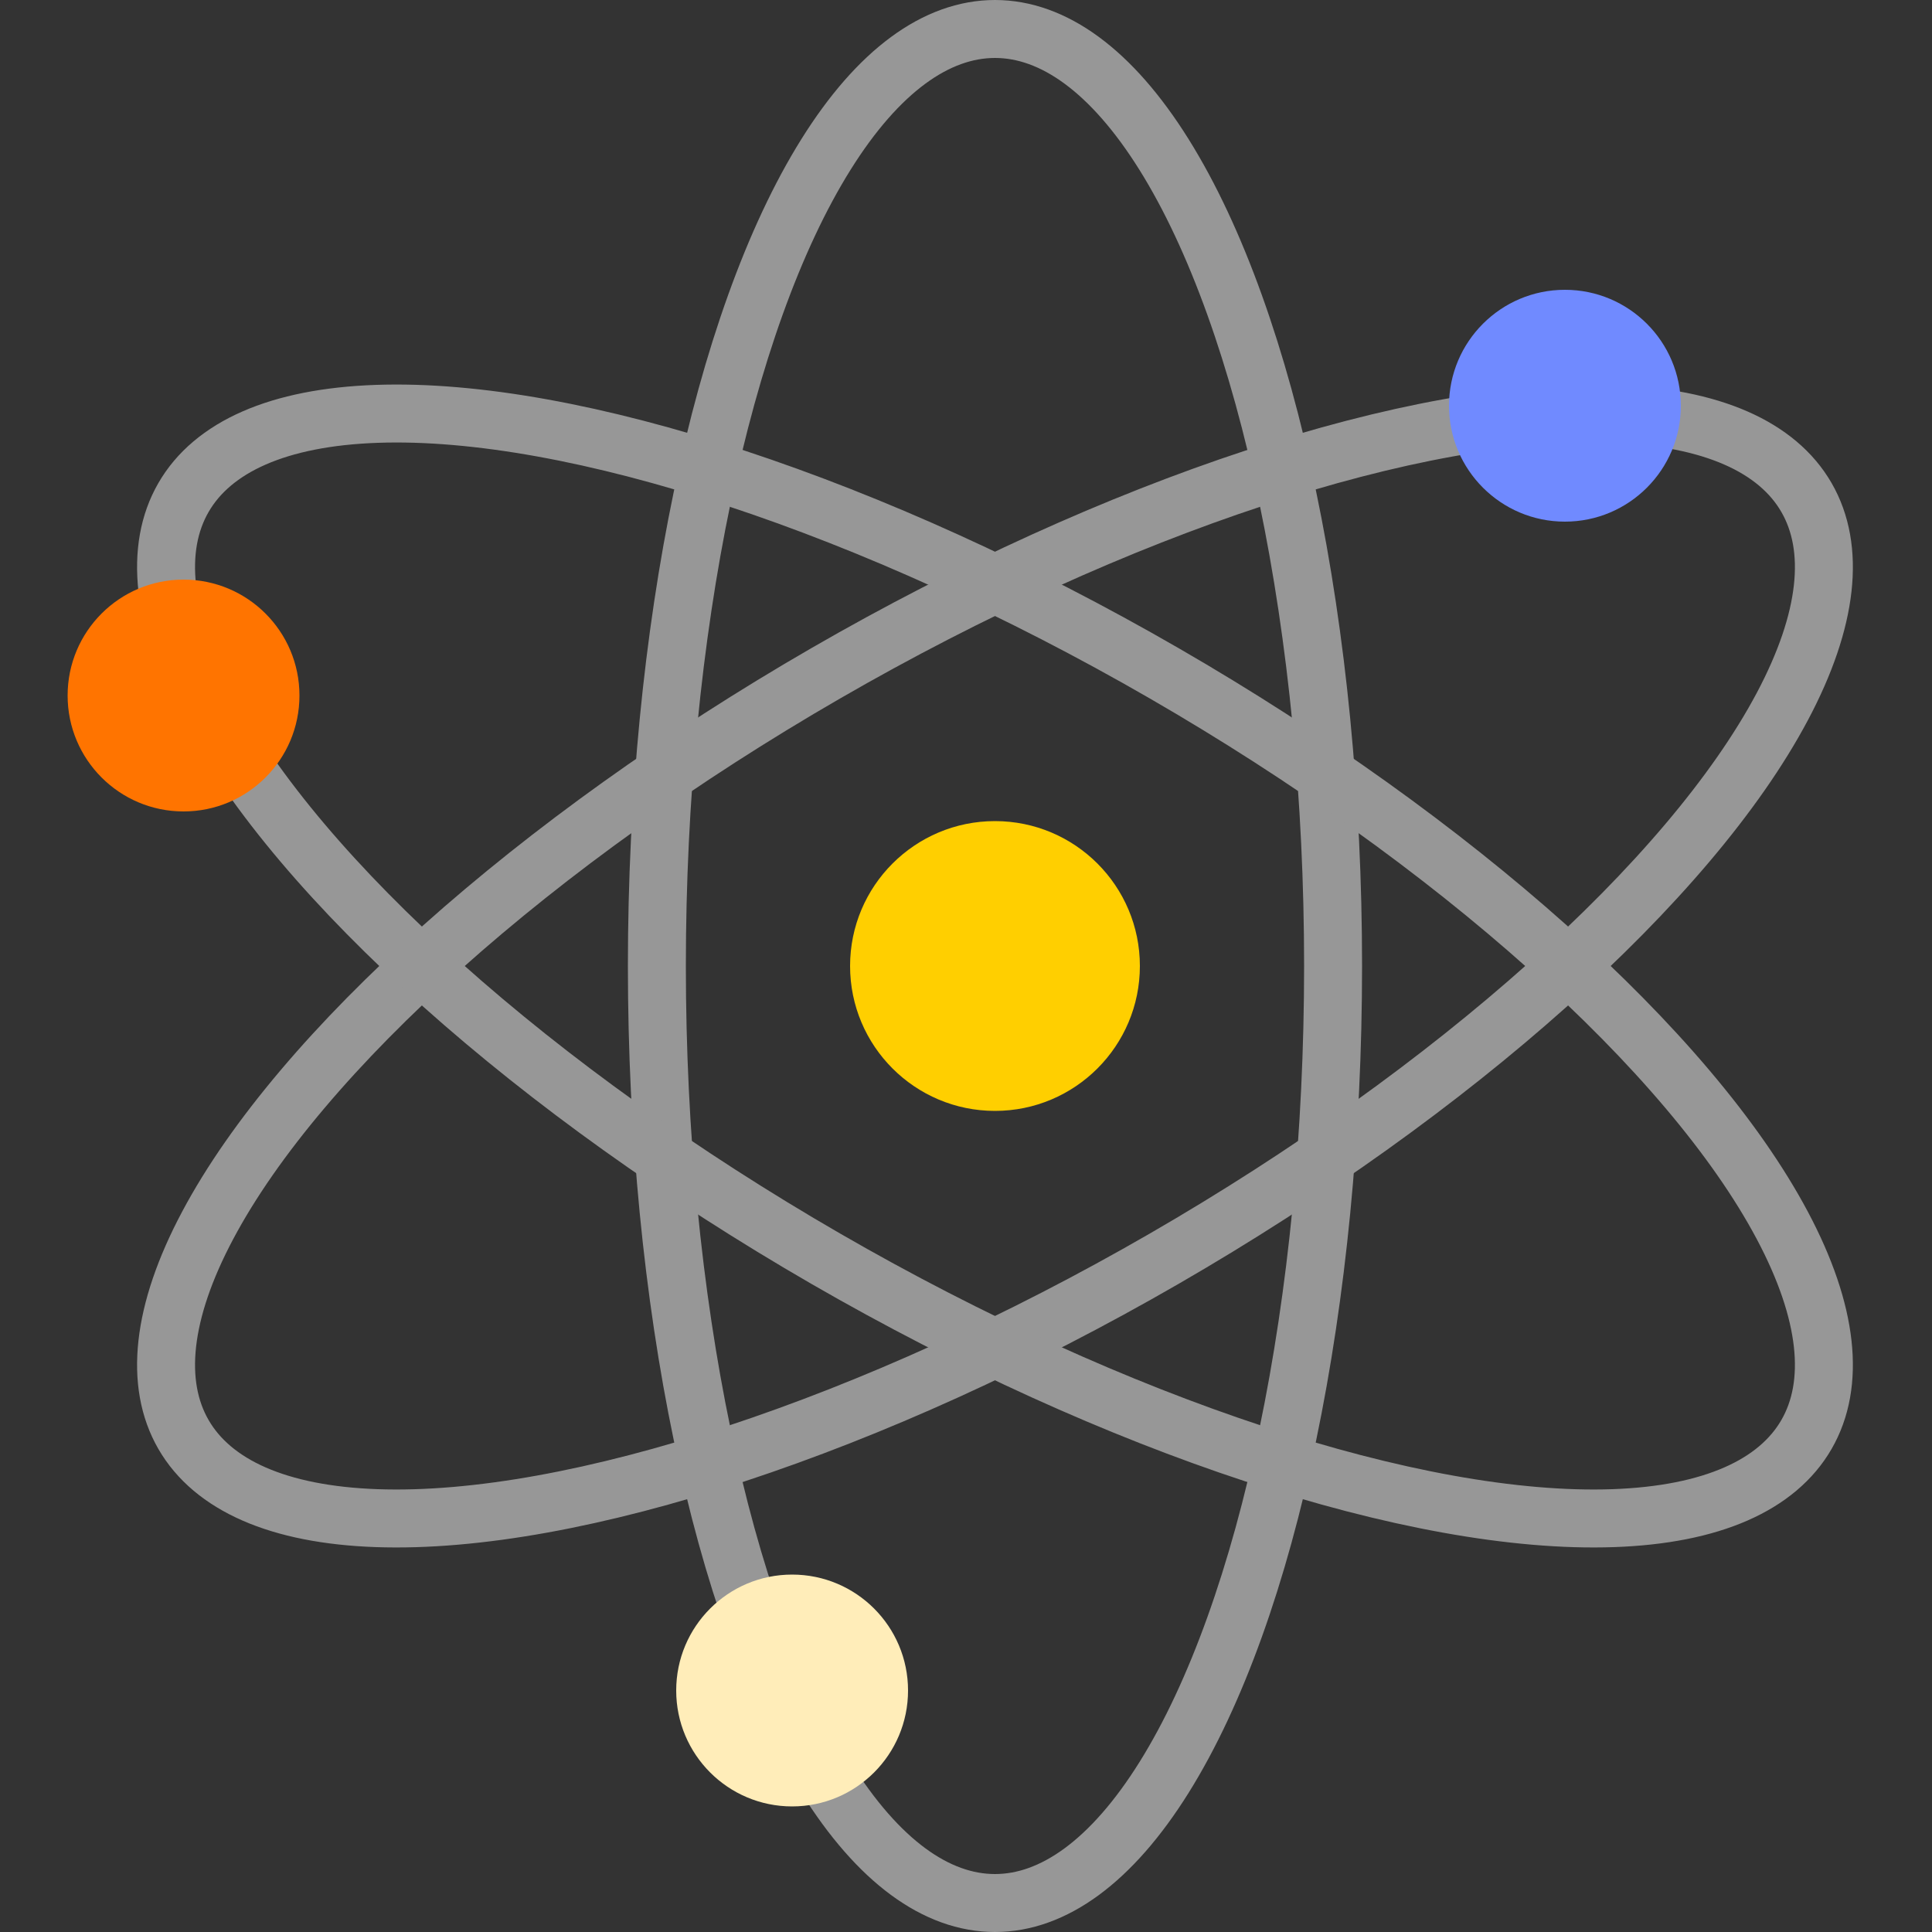 <?xml version="1.0" encoding="UTF-8"?>
<svg width="200px" height="200px" viewBox="0 0 200 200" version="1.1" xmlns="http://www.w3.org/2000/svg" xmlns:xlink="http://www.w3.org/1999/xlink">
    <rect x="0" y="0" width="200" height="200" fill="#333333" stroke="none"/>
    <!-- Generator: Sketch 45.2 (43514) - http://www.bohemiancoding.com/sketch -->
    <title>icon-e</title>
    <desc>Created with Sketch.</desc>
    <defs></defs>
    <g id="Page-4" stroke="none" stroke-width="1" fill="none" fill-rule="evenodd">
        <g id="Group-37" transform="translate(-3, 0)">
            <ellipse id="Oval-22" stroke="#979797" stroke-width="6" cx="106" cy="100" rx="35" ry="97"></ellipse>
            <ellipse id="Oval-22" stroke="#979797" stroke-width="6" transform="translate(106, 100) rotate(-120) translate(-106, -100) " cx="106" cy="100" rx="35" ry="97"></ellipse>
            <ellipse id="Oval-22" stroke="#979797" stroke-width="6" transform="translate(106, 100) rotate(120) translate(-106, -100) " cx="106" cy="100" rx="35" ry="97"></ellipse>
            <circle id="Oval-23" fill="#FFCF00" cx="106" cy="100" r="15"></circle>
            <circle id="Oval-23-Copy" fill="#FF7400" cx="22" cy="72" r="12"></circle>
            <circle id="Oval-23-Copy-2" fill="#708AFF" cx="165" cy="42" r="12"></circle>
            <circle id="Oval-23-Copy-3" fill="#FFEDB9" cx="85" cy="175" r="12"></circle>
        </g>
    </g>
</svg>